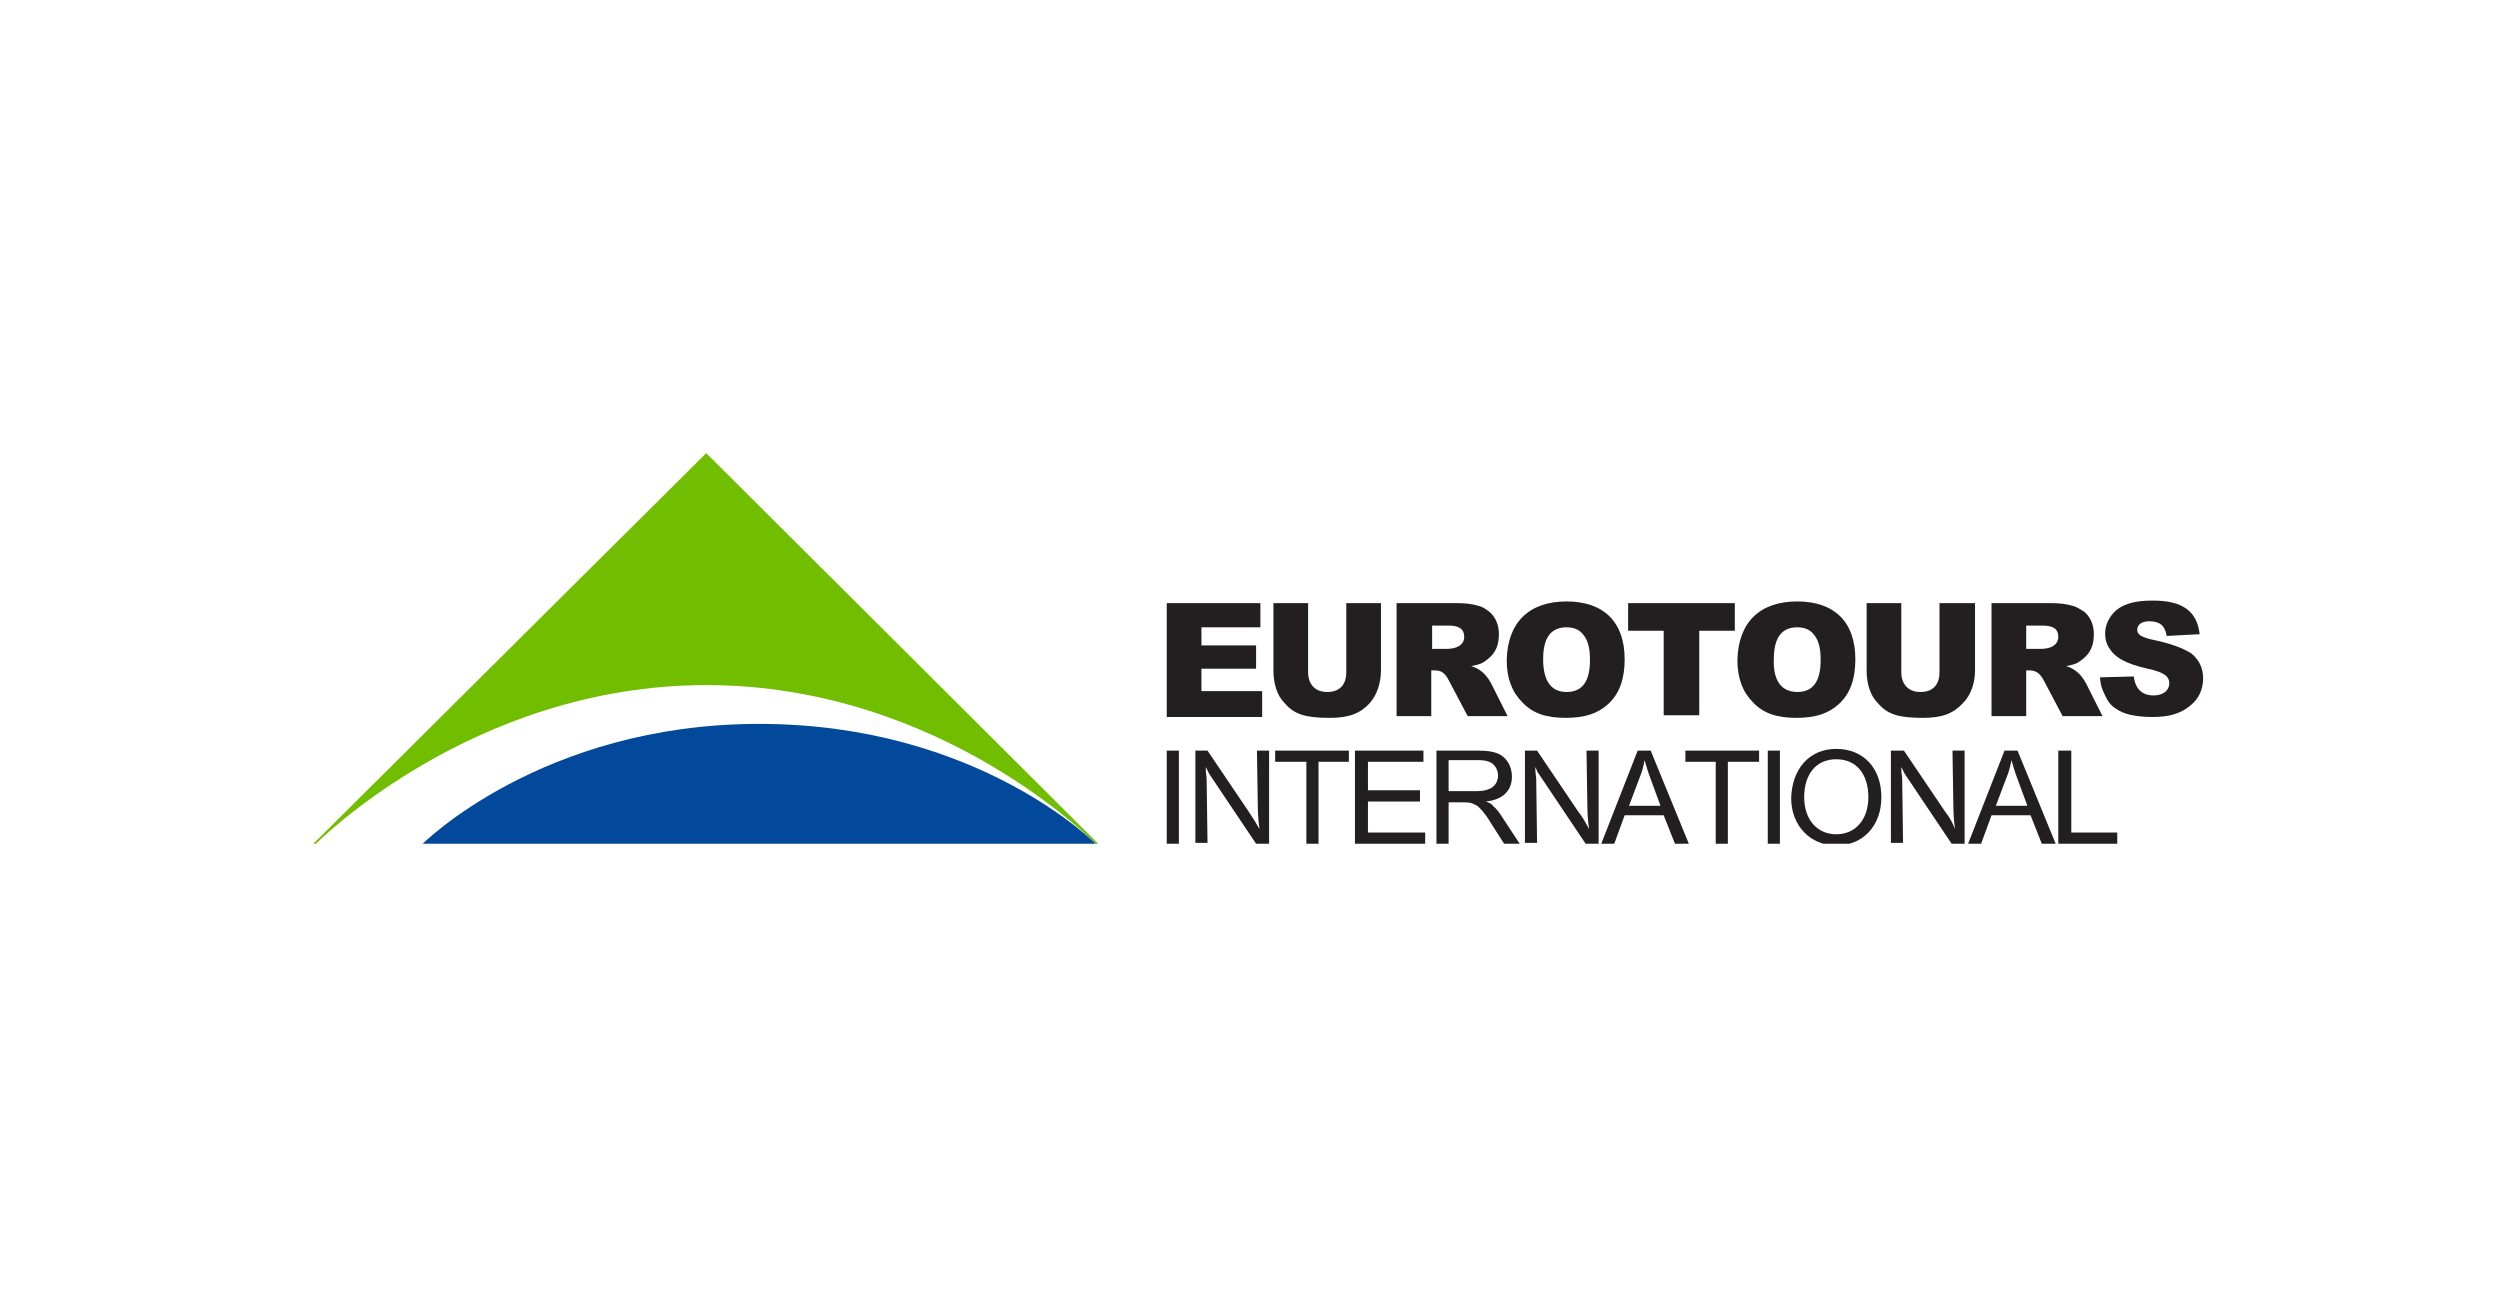 <?xml version="1.0" encoding="UTF-8"?> <svg xmlns="http://www.w3.org/2000/svg" width="160" height="84" viewBox="0 0 160 84" fill="none"><g clip-path="url(#clip0_4830_12677)"><path d="M80.666 38.602V40.148H76.892V41.307H80.389V42.797H76.892V44.232H80.778V45.887H74.672V38.602H80.666Z" fill="#231F20"></path><path d="M88.382 38.602V42.907C88.382 43.735 88.104 44.508 87.66 45.004C87.049 45.667 86.328 45.943 85.107 45.943C83.553 45.943 82.831 45.722 82.221 45.004C81.721 44.508 81.499 43.735 81.499 42.907V38.602H83.719V43.018C83.719 43.79 84.163 44.287 84.94 44.287C85.717 44.287 86.162 43.845 86.162 43.018V38.602H88.382Z" fill="#231F20"></path><path d="M93.377 38.602C93.766 38.602 94.265 38.658 94.598 38.768C94.876 38.823 95.098 38.989 95.32 39.154C95.708 39.486 95.93 39.982 95.93 40.589C95.93 41.307 95.708 41.803 95.209 42.19C94.876 42.466 94.709 42.521 94.154 42.631C94.709 42.797 95.098 43.128 95.431 43.735L96.485 45.832H93.932L92.766 43.625C92.489 43.073 92.267 42.907 91.823 42.907H91.601V45.832H89.381V38.602H93.377ZM91.656 41.528H92.6C93.266 41.528 93.71 41.252 93.71 40.755C93.71 40.258 93.377 40.037 92.711 40.037H91.656V41.528Z" fill="#231F20"></path><path d="M100.26 38.492C102.646 38.492 103.978 39.817 103.978 42.19C103.978 43.459 103.645 44.397 102.924 45.059C102.258 45.667 101.425 45.943 100.204 45.943C98.983 45.943 98.095 45.667 97.429 44.949C96.763 44.287 96.43 43.404 96.43 42.245C96.485 39.817 97.873 38.492 100.26 38.492ZM100.26 44.287C101.259 44.287 101.758 43.625 101.758 42.245C101.758 41.362 101.592 40.865 101.203 40.479C100.981 40.258 100.648 40.148 100.26 40.148C99.26 40.148 98.761 40.81 98.761 42.19C98.761 43.569 99.26 44.287 100.26 44.287Z" fill="#231F20"></path><path d="M111.028 38.602V40.368H108.752V45.777H106.476V40.368H104.2V38.602H111.028Z" fill="#231F20"></path><path d="M115.024 38.492C117.411 38.492 118.743 39.817 118.743 42.19C118.743 43.459 118.41 44.397 117.688 45.059C117.022 45.667 116.189 45.943 114.968 45.943C113.747 45.943 112.859 45.667 112.193 44.949C111.527 44.287 111.194 43.404 111.194 42.245C111.25 39.817 112.637 38.492 115.024 38.492ZM115.024 44.287C116.023 44.287 116.522 43.625 116.522 42.245C116.522 41.362 116.356 40.865 115.967 40.479C115.745 40.258 115.412 40.148 115.024 40.148C114.025 40.148 113.525 40.81 113.525 42.19C113.47 43.569 114.025 44.287 115.024 44.287Z" fill="#231F20"></path><path d="M126.402 38.602V42.907C126.402 43.735 126.125 44.508 125.625 45.004C125.015 45.667 124.293 45.943 123.072 45.943C121.518 45.943 120.796 45.722 120.186 45.004C119.686 44.508 119.464 43.735 119.464 42.907V38.602H121.684V43.018C121.684 43.79 122.128 44.287 122.906 44.287C123.683 44.287 124.127 43.845 124.127 43.018V38.602H126.402Z" fill="#231F20"></path><path d="M131.398 38.602C131.786 38.602 132.286 38.658 132.619 38.768C132.896 38.823 133.118 38.989 133.396 39.154C133.784 39.486 134.006 39.982 134.006 40.589C134.006 41.307 133.784 41.803 133.285 42.19C132.952 42.466 132.785 42.521 132.23 42.631C132.785 42.797 133.174 43.128 133.507 43.735L134.561 45.832H132.008L130.843 43.625C130.565 43.073 130.288 42.907 129.899 42.907H129.677V45.832H127.457V38.602H131.398ZM129.677 41.528H130.621C131.287 41.528 131.731 41.252 131.731 40.755C131.731 40.258 131.398 40.037 130.732 40.037H129.677V41.528Z" fill="#231F20"></path><path d="M136.56 43.294C136.671 44.121 137.115 44.508 137.836 44.508C138.447 44.508 138.835 44.176 138.835 43.735C138.835 43.294 138.502 43.018 137.448 42.797C136.005 42.466 135.339 42.079 134.95 41.417C134.783 41.141 134.728 40.865 134.728 40.534C134.728 39.982 135.006 39.43 135.45 39.044C136.005 38.603 136.726 38.437 137.781 38.437C139.668 38.437 140.611 39.099 140.778 40.589L138.669 40.7C138.558 40.038 138.225 39.761 137.559 39.761C137.059 39.761 136.782 39.982 136.782 40.313C136.782 40.589 137.004 40.755 137.67 40.92C139.002 41.196 139.668 41.472 140.223 41.803C140.722 42.19 141 42.742 141 43.404C141 44.121 140.722 44.728 140.167 45.17C139.557 45.667 138.835 45.887 137.781 45.887C136.726 45.887 135.894 45.722 135.394 45.336C135.117 45.17 134.894 44.894 134.728 44.508C134.506 44.066 134.45 43.901 134.395 43.349L136.56 43.294Z" fill="#231F20"></path><path d="M74.672 48.04H75.449V54H74.672V48.04Z" fill="#231F20"></path><path d="M76.448 48.04H77.281L79.889 51.903C80.222 52.4 80.389 52.676 80.611 53.062C80.555 52.731 80.5 52.069 80.5 51.627L80.445 48.04H81.222V54H80.389L77.392 49.53C77.336 49.419 77.281 49.309 77.17 49.088V49.199C77.17 49.475 77.225 49.695 77.225 49.861L77.281 53.945H76.504V48.04H76.448Z" fill="#231F20"></path><path d="M83.553 48.757H81.61V48.04H86.328V48.757H84.385V54H83.608V48.757H83.553Z" fill="#231F20"></path><path d="M86.772 48.04H91.101V48.757H87.549V50.578H90.879V51.296H87.549V53.283H91.212V54H86.716V48.04H86.772Z" fill="#231F20"></path><path d="M91.934 48.04H94.598C95.209 48.04 95.486 48.095 95.819 48.205C96.374 48.426 96.763 48.978 96.763 49.695C96.763 50.634 96.152 51.185 95.098 51.296C95.375 51.406 95.486 51.461 95.597 51.627C95.819 51.793 96.041 52.124 96.208 52.4L97.262 54H96.263L95.486 52.786C95.153 52.234 95.098 52.179 94.876 51.903C94.709 51.737 94.598 51.572 94.432 51.517C94.21 51.406 94.154 51.351 93.71 51.351H92.711V54H91.934V48.04ZM94.432 50.634C94.931 50.634 95.098 50.578 95.375 50.468C95.708 50.303 95.875 49.971 95.875 49.64C95.875 49.309 95.708 48.978 95.431 48.812C95.209 48.702 94.987 48.647 94.598 48.647H92.711V50.634H94.432Z" fill="#231F20"></path><path d="M97.54 48.04H98.373L100.981 51.903C101.37 52.4 101.481 52.676 101.703 53.062C101.647 52.731 101.592 52.069 101.592 51.627L101.536 48.04H102.313V54H101.481L98.484 49.53C98.373 49.419 98.373 49.309 98.261 49.088V49.199C98.261 49.475 98.317 49.695 98.317 49.861L98.373 53.945H97.595V48.04H97.54Z" fill="#231F20"></path><path d="M104.811 48.04H105.644L108.086 54H107.198L106.476 52.179H103.978L103.312 54H102.48L104.811 48.04ZM106.254 51.517L105.644 49.861C105.422 49.254 105.366 49.033 105.255 48.647C105.2 48.978 105.089 49.419 104.922 49.806L104.256 51.572H106.254V51.517Z" fill="#231F20"></path><path d="M109.806 48.757H107.864V48.04H112.582V48.757H110.583V54H109.806V48.757Z" fill="#231F20"></path><path d="M113.137 48.04H113.914V54H113.137V48.04Z" fill="#231F20"></path><path d="M117.522 47.929C119.242 47.929 120.408 49.144 120.408 51.02C120.408 52.841 119.242 54.111 117.522 54.111C115.856 54.111 114.635 52.841 114.635 51.075C114.691 49.199 115.801 47.929 117.522 47.929ZM117.522 53.393C118.743 53.393 119.575 52.455 119.575 51.02C119.575 49.53 118.798 48.592 117.522 48.592C116.245 48.592 115.468 49.53 115.468 51.02C115.468 52.455 116.3 53.393 117.522 53.393Z" fill="#231F20"></path><path d="M121.018 48.04H121.851L124.46 51.903C124.848 52.4 124.959 52.676 125.126 53.062C125.07 52.731 125.015 52.069 125.015 51.627L124.959 48.04H125.736V54H124.904L121.906 49.53C121.851 49.419 121.795 49.309 121.684 49.088V49.199C121.684 49.475 121.74 49.695 121.74 49.861L121.795 53.945H121.018V48.04Z" fill="#231F20"></path><path d="M128.289 48.04H129.122L131.564 54H130.676L129.955 52.179H127.457L126.791 54H125.958L128.289 48.04ZM129.733 51.517L129.122 49.861C128.9 49.254 128.844 49.033 128.733 48.647C128.678 48.978 128.567 49.419 128.4 49.806L127.734 51.572H129.733V51.517Z" fill="#231F20"></path><path d="M131.786 48.04H132.563V53.283H135.505V54H131.731V48.04H131.786Z" fill="#231F20"></path><path d="M20.166 54.055H20L45.199 29L70.343 54.055H70.176C70.176 54.055 60.296 43.846 45.199 43.846C30.157 43.846 20.166 54.055 20.166 54.055Z" fill="#71BD00"></path><path d="M70.176 54.055C70.176 54.055 62.627 46.329 48.585 46.329C34.653 46.329 26.994 54.055 26.994 54.055H70.176Z" fill="#02499B"></path></g><defs><clipPath id="clip0_4830_12677"><rect width="121" height="25" fill="white" transform="translate(20 29)"></rect></clipPath></defs></svg> 